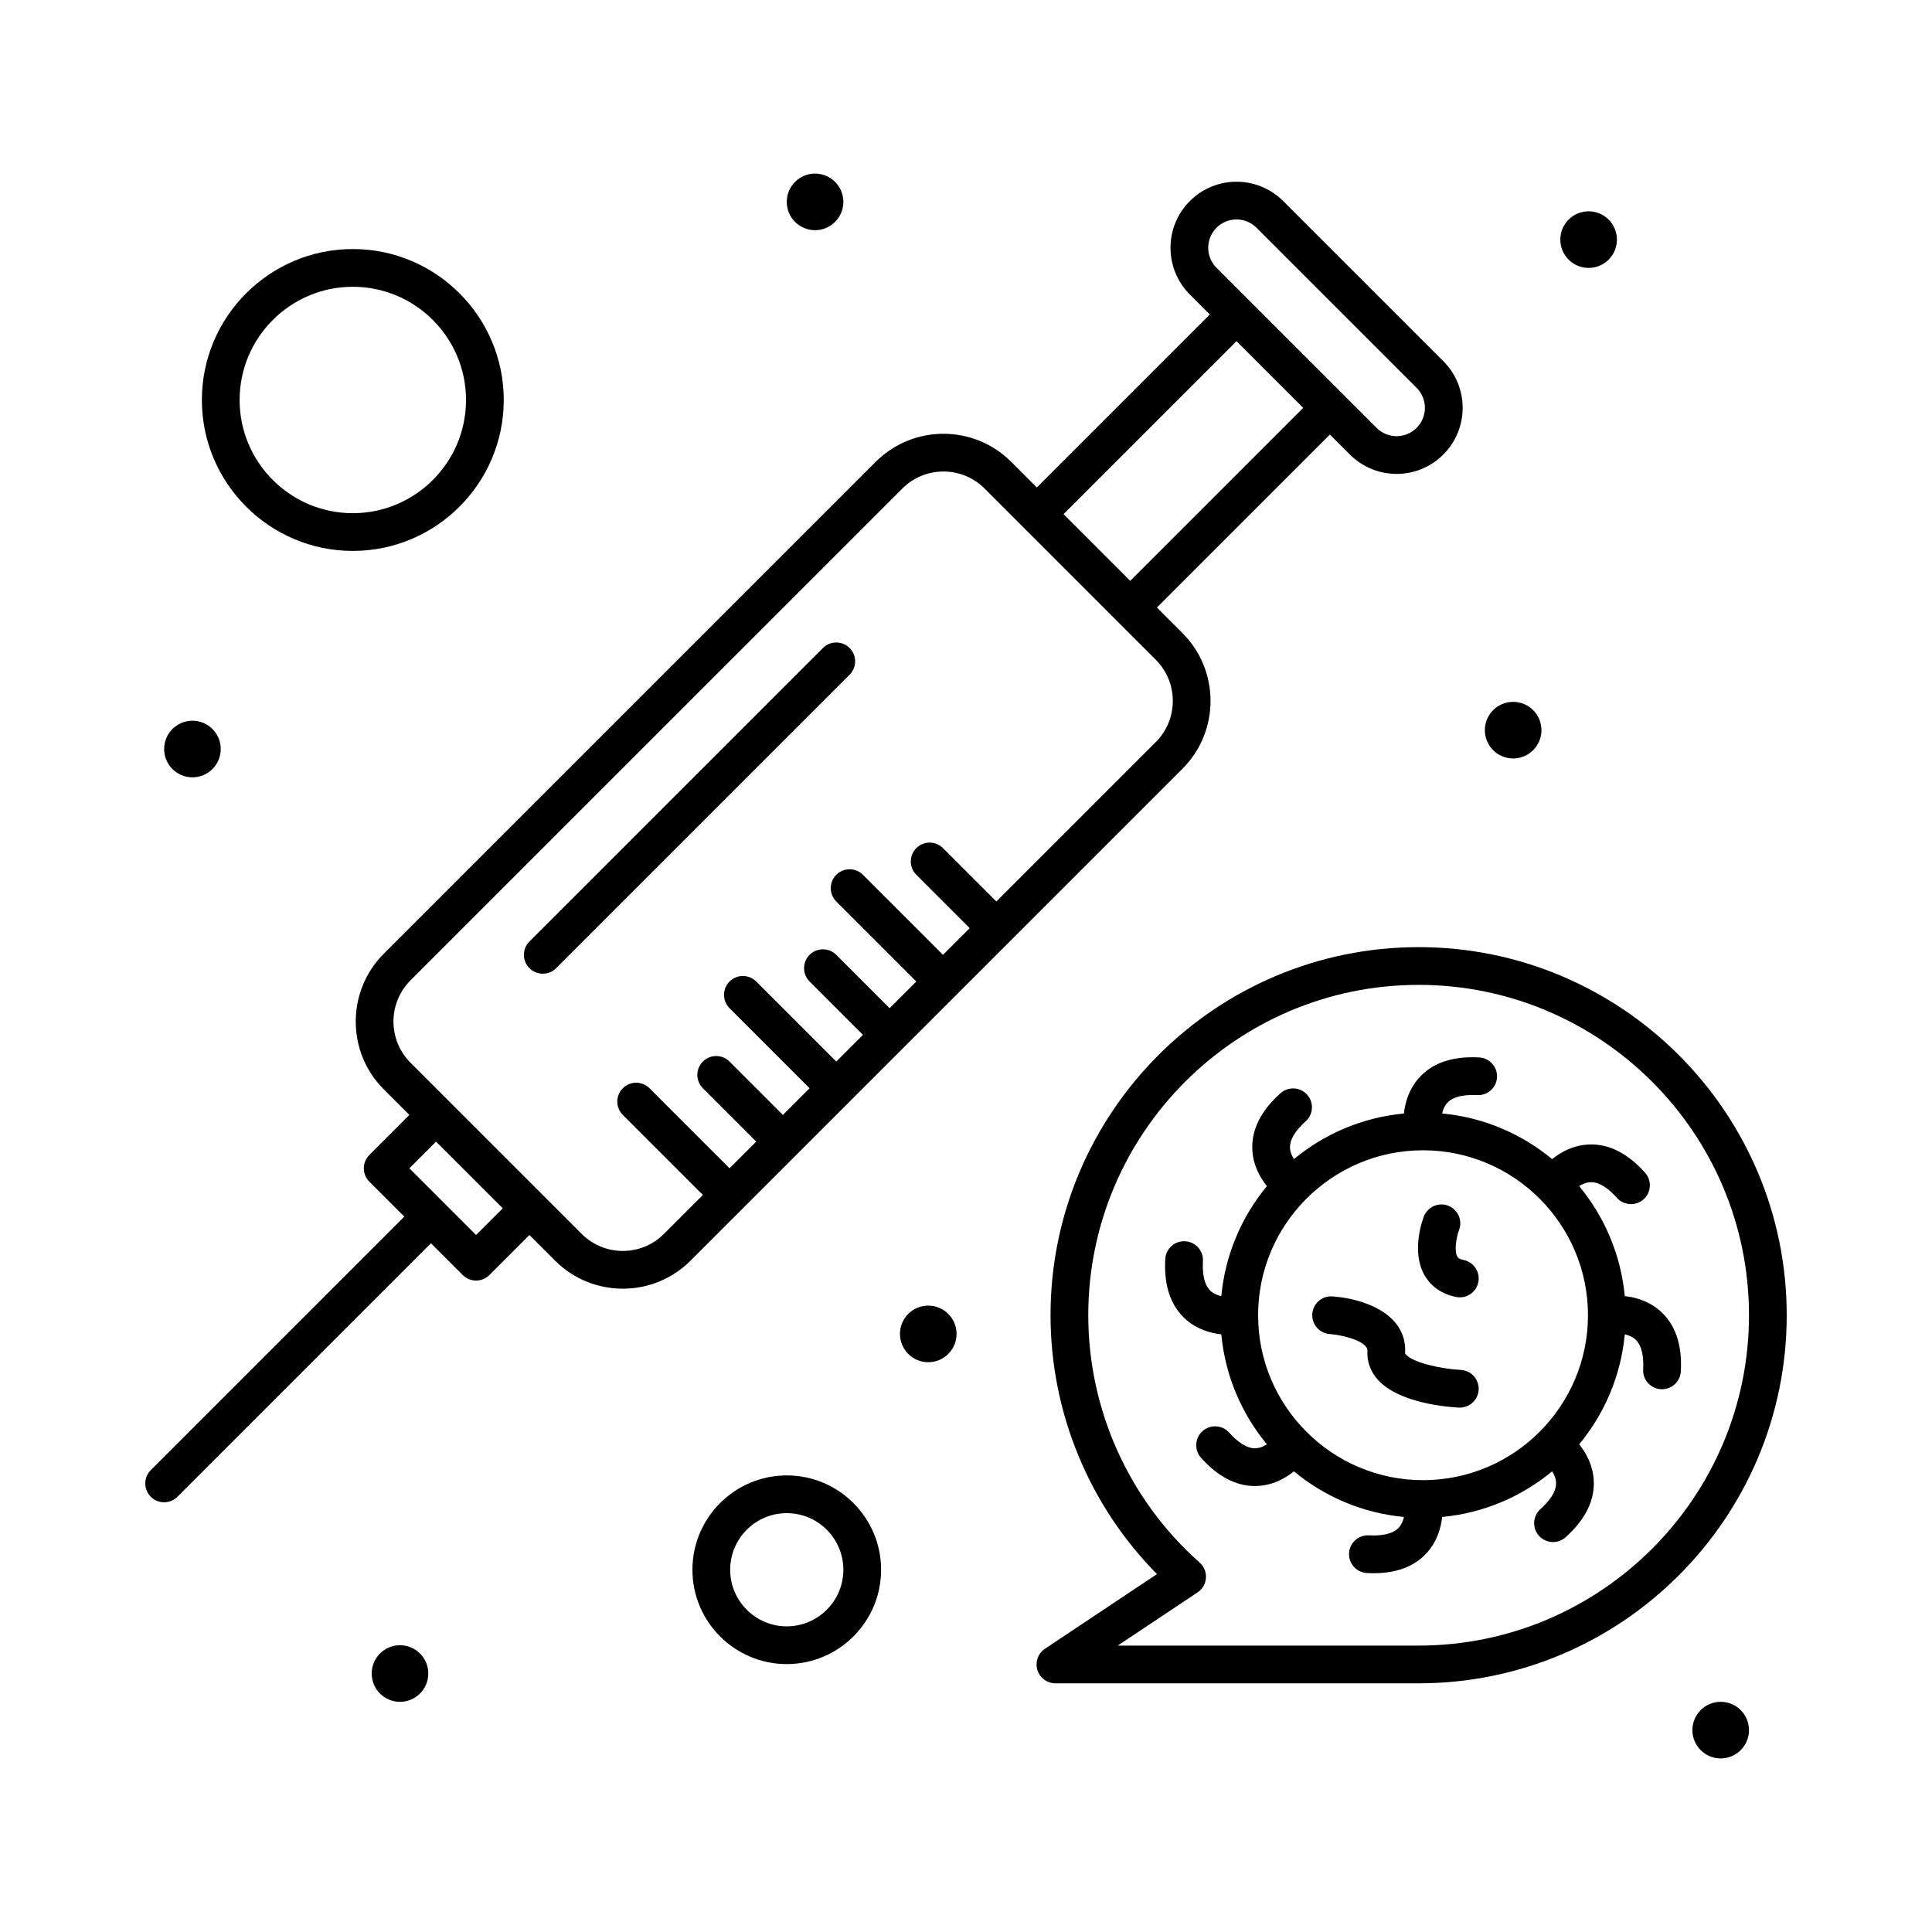 <svg xmlns="http://www.w3.org/2000/svg" height="512" viewBox="0 0 512 512" width="512"><g id="_x31_6_x2C__coronavirus_x2C__medicine_x2C__syring_x2C__vaccine"><g id="XMLID_19_"><g id="XMLID_20_"><path id="XMLID_1387_" d="m313.371 167.777-6.777-6.777 45.843-45.842 5.304 5.304c6.84 6.839 17.907 6.84 24.748 0 6.839-6.839 6.841-17.909 0-24.749l-42.426-42.426c-6.841-6.84-17.909-6.841-24.75 0-6.822 6.823-6.822 17.925.001 24.748l5.304 5.303-45.843 45.843-6.777-6.777c-9.932-9.931-26.009-9.935-35.942 0l-130.348 130.345c-9.909 9.909-9.909 26.033 0 35.943l6.777 6.777-10.606 10.607c-1.953 1.952-1.953 5.118 0 7.07l9.262 9.262-67.176 67.176c-1.953 1.952-1.953 5.118 0 7.07 1.951 1.953 5.119 1.953 7.07 0l67.176-67.176 8.416 8.417c1.951 1.952 5.118 1.953 7.07.001l10.607-10.607 6.777 6.777c9.93 9.933 26.01 9.935 35.942 0l130.348-130.346c9.909-9.909 9.91-26.033 0-35.943zm9.013-107.42c2.932-2.932 7.675-2.932 10.607 0l42.427 42.426c2.931 2.932 2.931 7.675 0 10.606-2.933 2.931-7.675 2.931-10.608 0l-42.426-42.426c-2.924-2.924-2.924-7.682 0-10.606zm-196.222 266.932-17.677-17.678 7.07-7.07 17.678 17.678zm201.526-236.88 17.678 17.678-45.843 45.842-17.677-17.677zm-21.387 106.24-42.253 42.253-14.142-14.143c-1.951-1.952-5.119-1.952-7.07 0-1.953 1.953-1.953 5.119 0 7.071l14.142 14.143-7.071 7.071-21.214-21.214c-1.951-1.952-5.119-1.952-7.07 0-1.953 1.953-1.953 5.119 0 7.071l21.214 21.213-7.072 7.072-14.143-14.143c-1.951-1.953-5.119-1.953-7.07 0-1.953 1.952-1.953 5.118 0 7.07l14.143 14.143-7.072 7.071-21.213-21.214c-1.951-1.953-5.119-1.953-7.07 0-1.953 1.952-1.953 5.118 0 7.07l21.213 21.214-7.071 7.072-14.143-14.143c-1.951-1.953-5.119-1.953-7.07 0-1.953 1.952-1.953 5.118 0 7.07l14.143 14.143-7.071 7.071-21.214-21.214c-1.951-1.953-5.119-1.953-7.07 0-1.953 1.952-1.953 5.118 0 7.07l21.214 21.214-10.314 10.314c-6.026 6.024-15.775 6.024-21.802 0l-45.373-45.374c-6.011-6.011-6.011-15.791-.001-21.802l130.347-130.346c6.025-6.024 15.775-6.025 21.802 0 .612.612 35.209 35.208 35.066 35.066l10.308 10.308c6.006 6.013 6.006 15.793-.003 21.803z"></path><circle id="XMLID_429_" cx="421" cy="63.5" r="7.5"></circle><circle id="XMLID_428_" cx="401" cy="193.5" r="7.5"></circle><circle id="XMLID_427_" cx="216" cy="53.5" r="7.5"></circle><circle id="XMLID_426_" cx="51" cy="198.5" r="7.5"></circle><circle id="XMLID_425_" cx="246" cy="353.5" r="7.5"></circle><circle id="XMLID_424_" cx="456" cy="458.5" r="7.5"></circle><circle id="XMLID_423_" cx="106" cy="443.5" r="7.5"></circle><path id="XMLID_422_" d="m218.086 171.726-77.781 77.781c-1.953 1.953-1.953 5.119 0 7.071 1.951 1.953 5.119 1.953 7.07 0l77.781-77.781c1.953-1.953 1.953-5.119 0-7.071-1.951-1.952-5.119-1.952-7.07 0z"></path><path id="XMLID_1376_" d="m375.951 251c-53.789 0-97.549 43.76-97.549 97.549 0 25.741 10.207 50.396 28.207 68.601l-29.683 19.788c-1.833 1.222-2.65 3.5-2.012 5.609.638 2.108 2.582 3.551 4.785 3.551h96.251c53.789 0 97.549-43.76 97.549-97.549.001-53.789-43.759-97.549-97.548-97.549zm0 185.098h-79.737l21.158-14.105c2.727-1.818 2.995-5.728.543-7.902-18.756-16.621-29.513-40.51-29.513-65.541 0-48.274 39.274-87.549 87.549-87.549s87.549 39.274 87.549 87.549-39.274 87.548-87.549 87.548z"></path><path id="XMLID_1373_" d="m439.928 347.393c-2.974-2.61-6.466-3.597-9.344-3.908-1.035-11.015-5.403-21.074-12.094-29.149.841-.538 1.82-.968 2.873-1.036 2.708-.189 5.364 2.155 7.14 4.141 1.842 2.057 5.002 2.233 7.061.392 2.058-1.842 2.233-5.003.393-7.06-4.737-5.295-9.87-7.805-15.241-7.452-3.957.258-7.129 2.037-9.385 3.855-8.075-6.688-18.133-11.055-29.147-12.09.215-.97.604-1.958 1.296-2.747 1.773-2.019 5.317-2.263 7.977-2.12 2.759.139 5.117-1.957 5.27-4.715s-1.958-5.116-4.715-5.27c-7.093-.398-12.493 1.459-16.047 5.508-2.61 2.974-3.596 6.466-3.907 9.344-11.015 1.035-21.073 5.402-29.148 12.092-.554-.871-.982-1.866-1.041-2.913-.15-2.668 2.17-5.332 4.144-7.098 2.058-1.842 2.233-5.003.393-7.06-1.843-2.057-5.003-2.234-7.06-.393-5.295 4.737-7.802 9.865-7.452 15.241.257 3.957 2.036 7.129 3.855 9.385-6.689 8.075-11.055 18.133-12.09 29.147-.971-.215-1.959-.604-2.747-1.296-2.02-1.774-2.268-5.317-2.12-7.977.153-2.758-1.958-5.116-4.715-5.27-2.766-.145-5.117 1.957-5.27 4.715-.394 7.094 1.459 12.492 5.508 16.047 2.974 2.61 6.465 3.595 9.344 3.906 1.035 11.015 5.402 21.074 12.092 29.149-.871.554-1.866.982-2.913 1.041-2.645.161-5.332-2.17-7.098-4.144-1.843-2.058-5.002-2.234-7.061-.393-2.058 1.842-2.233 5.003-.393 7.061 4.447 4.971 9.239 7.484 14.257 7.484 3.877 0 7.387-1.482 10.369-3.888 8.075 6.688 18.133 11.055 29.146 12.09-.215.97-.604 1.958-1.296 2.747-1.772 2.02-5.315 2.266-7.977 2.12-2.749-.148-5.117 1.957-5.27 4.715s1.958 5.116 4.715 5.27c6.085.344 12.027-.93 16.047-5.508 2.61-2.974 3.596-6.466 3.907-9.344 11.016-1.035 21.075-5.403 29.15-12.094.538.841.968 1.82 1.036 2.873.175 2.683-2.155 5.363-4.141 7.14-2.058 1.842-2.233 5.003-.393 7.061 1.843 2.058 5.003 2.233 7.061.393 5.294-4.737 7.802-9.865 7.452-15.241-.258-3.957-2.037-7.129-3.855-9.385 6.688-8.074 11.055-18.132 12.09-29.145.971.215 1.959.603 2.747 1.295 2.02 1.773 2.268 5.316 2.12 7.977-.159 2.858 2.112 5.277 4.997 5.277 2.634 0 4.84-2.06 4.987-4.723.394-7.094-1.458-12.493-5.507-16.047zm-62.808 44.866c-24.102 0-43.71-19.608-43.71-43.71 0-24.098 19.602-43.702 43.697-43.71.002 0 .004.001.007.001s.007-.001.01-.001c24.1.002 43.706 19.609 43.706 43.71s-19.608 43.71-43.71 43.71z"></path><path id="XMLID_417_" d="m387.106 363.039c-4.759-.232-12.452-1.778-14.523-4.077-.221-.245-.217-.32-.213-.394.602-10.827-11.838-14.528-19.283-15.009-2.771-.201-5.133 1.911-5.311 4.667s1.911 5.134 4.667 5.311c2.891.187 10.093 1.792 9.943 4.476-.156 2.815.801 5.458 2.768 7.642 5.672 6.296 18.876 7.246 21.465 7.372 2.804.132 5.105-2.032 5.238-4.75.134-2.758-1.993-5.103-4.751-5.238z"></path><path id="XMLID_416_" d="m387.843 333.903c-1.283-.256-1.544-.726-1.655-.926-.837-1.505-.261-5.035.478-7.007.979-2.572-.308-5.454-2.879-6.443-2.576-.99-5.471.294-6.462 2.872-.352.917-3.345 9.136.099 15.393 1.192 2.166 3.628 4.951 8.459 5.918 2.745.543 5.348-1.245 5.884-3.923.54-2.708-1.216-5.342-3.924-5.884z"></path><path id="XMLID_24_" d="m93.5 146c22.056 0 40-17.944 40-40s-17.944-40-40-40-40 17.944-40 40 17.944 40 40 40zm0-70c16.542 0 30 13.458 30 30s-13.458 30-30 30-30-13.458-30-30 13.458-30 30-30z"></path><path id="XMLID_21_" d="m208.5 391c-13.785 0-25 11.215-25 25s11.215 25 25 25 25-11.215 25-25-11.215-25-25-25zm0 40c-8.272 0-15-6.728-15-15s6.728-15 15-15c8.271 0 15 6.728 15 15s-6.729 15-15 15z"></path></g></g></g></svg>